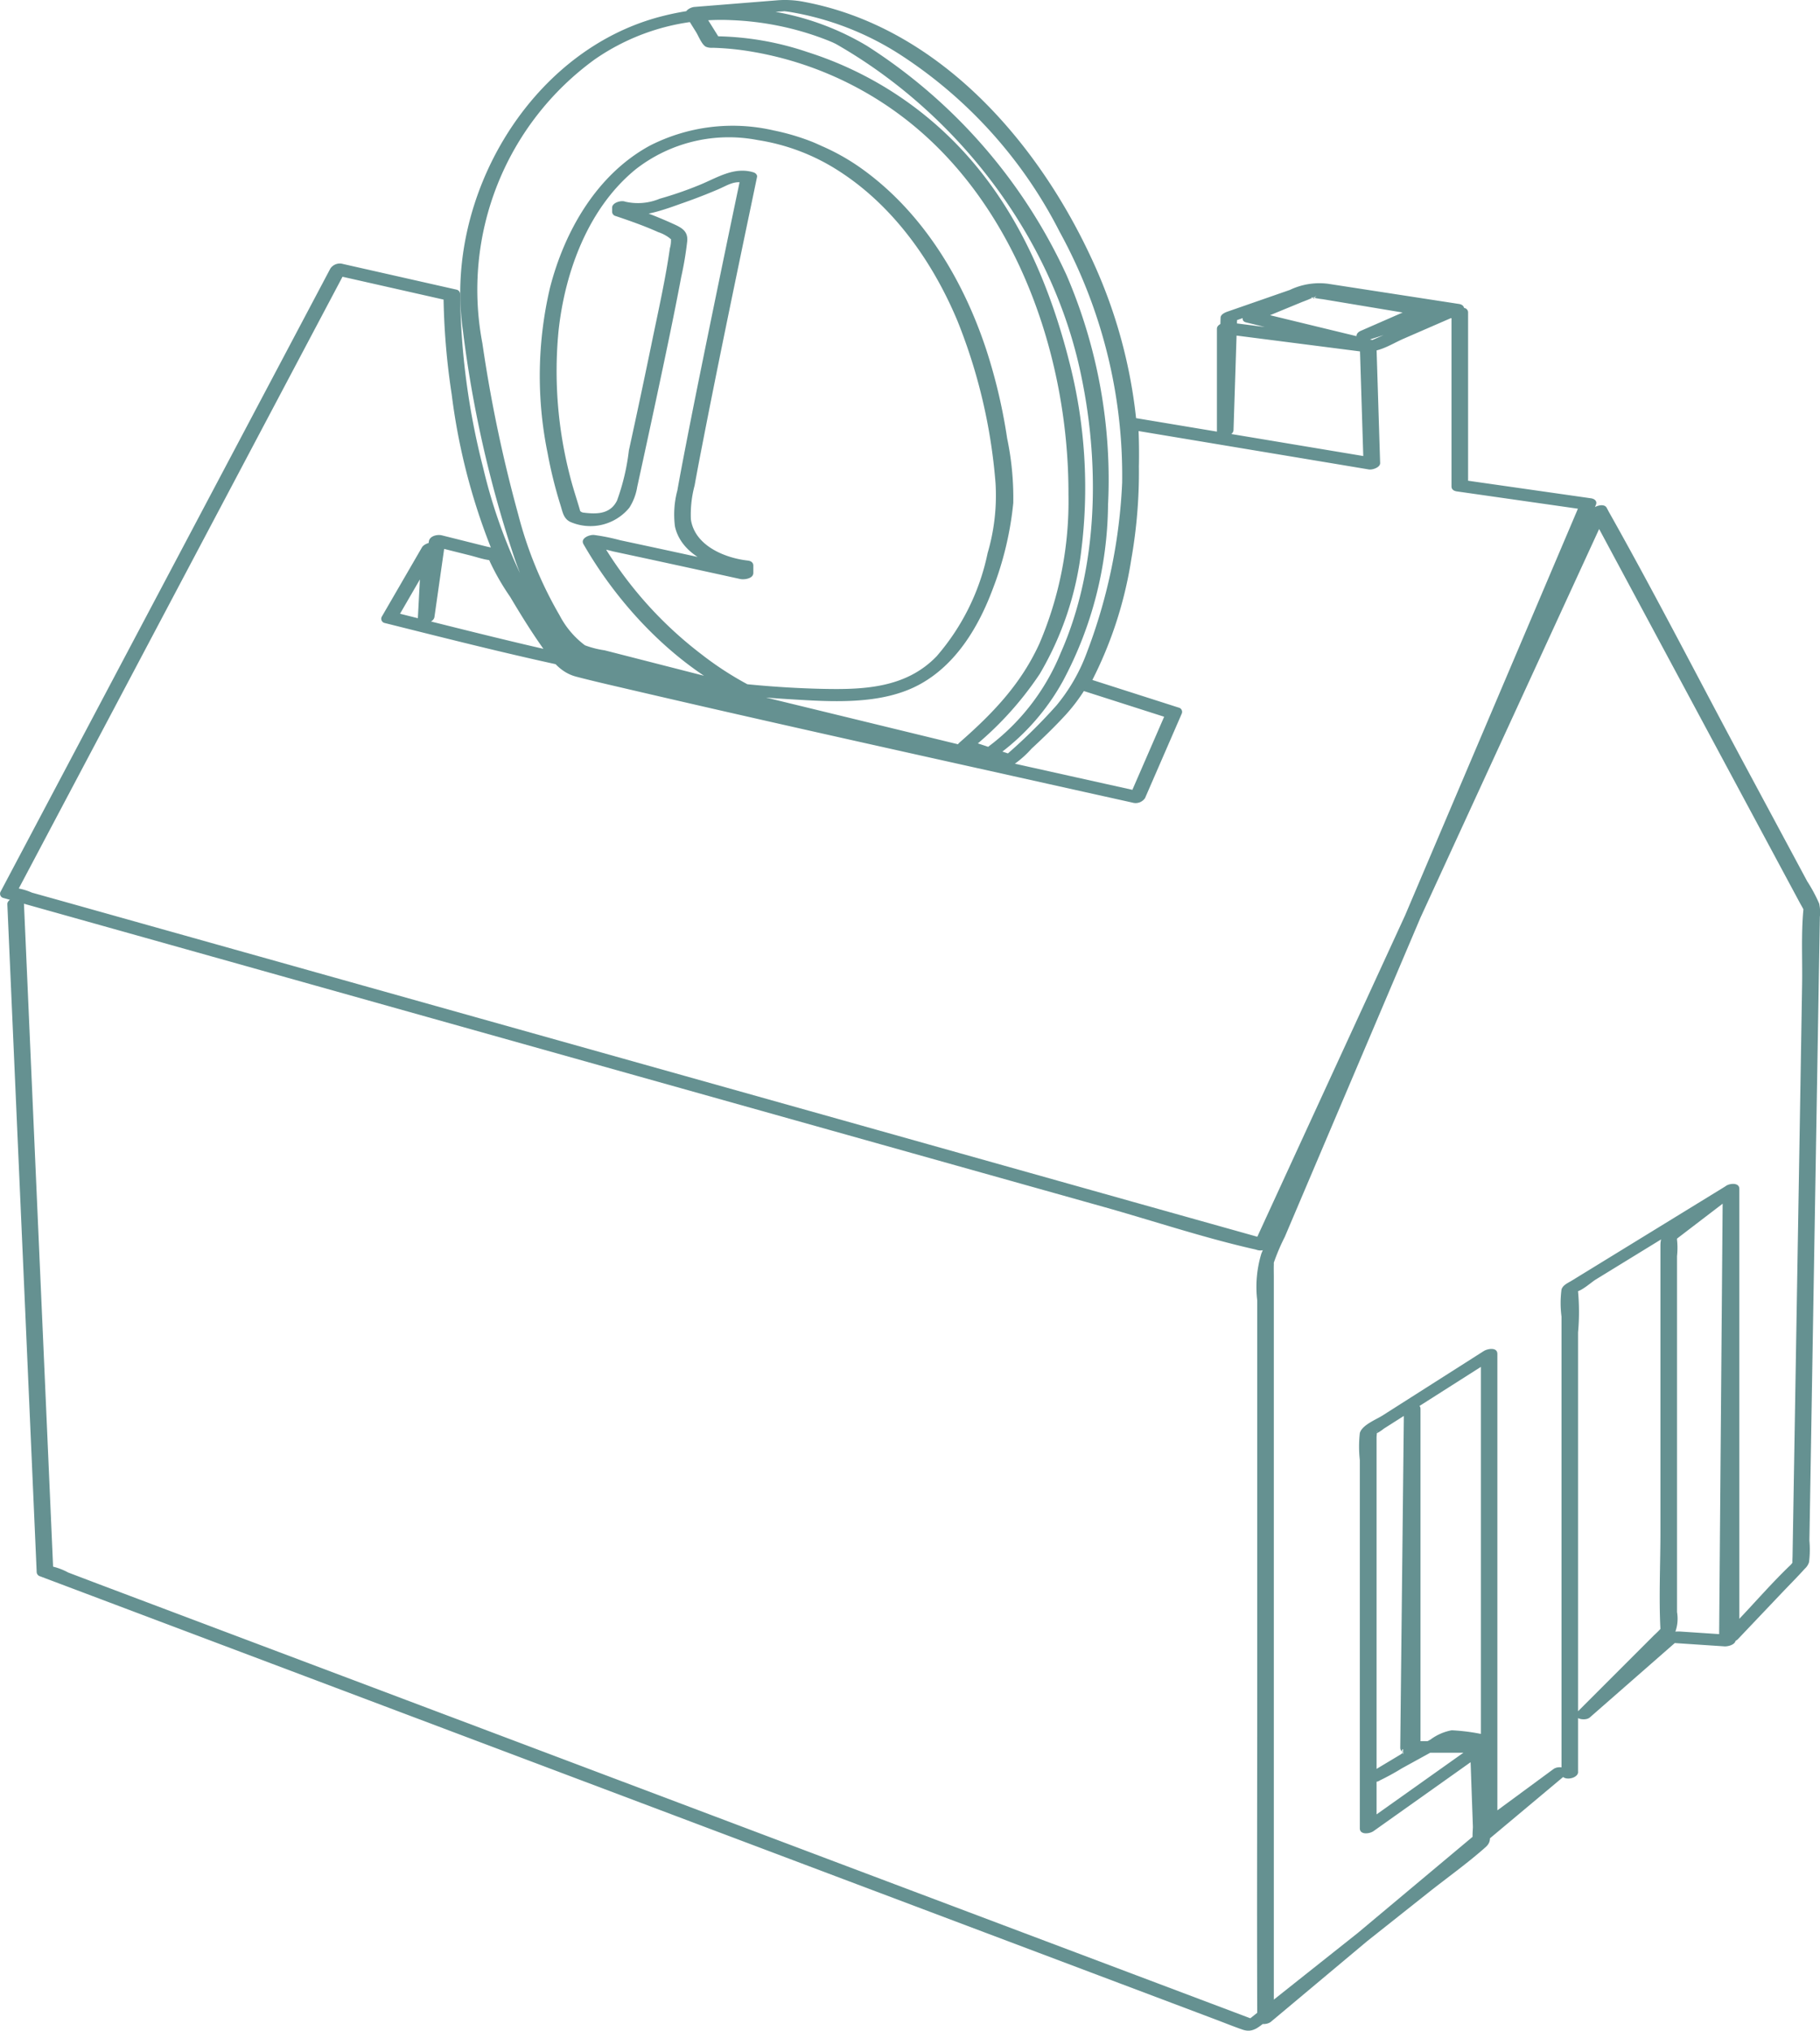 <svg xmlns="http://www.w3.org/2000/svg" xmlns:xlink="http://www.w3.org/1999/xlink" id="Groupe_9816" data-name="Groupe 9816" width="160.693" height="179.239" viewBox="0 0 160.693 179.239"><defs><clipPath id="clip-path"><rect id="Rectangle_5646" data-name="Rectangle 5646" width="160.694" height="179.239" fill="#659191"></rect></clipPath></defs><g id="Groupe_9815" data-name="Groupe 9815" clip-path="url(#clip-path)"><path id="Trac&#xE9;_14646" data-name="Trac&#xE9; 14646" d="M139.331,156.4V117.6a19.733,19.733,0,0,0,0-3.6c-.007-.037.029-.247,0-.269s-.417.262-.156.262c.428,0,1.35-.828,1.705-1.046l12.434-7.63-1.208-.25q-.141,17.4-.283,34.8-.02,2.5-.041,5.005l.989-.568-4.35-.29c-1.076-.072-1.47.367-2.245,1.045l-6.758,5.913,1.077.509,3.548-3.547,2.461-2.461a9.913,9.913,0,0,0,1.4-1.4,3.425,3.425,0,0,0,.165-1.781V110.865a6.61,6.61,0,0,0,0-1.434c-.015-.06.036-.213,0-.264.09.128-.5.541.15.045l5.1-3.9-1.208-.25v39.483c0,.686,1.033.454,1.334.137l3.836-4.038c.688-.724,1.4-1.435,2.066-2.175a1.3,1.3,0,0,0,.379-.588,8.871,8.871,0,0,0,.032-1.9l.069-4.119q.237-14.169.475-28.34l.378-22.579a3.606,3.606,0,0,0-.061-1.19,13.478,13.478,0,0,0-1.052-1.958q-2.88-5.365-5.762-10.73c-3.9-7.27-7.674-14.633-11.721-21.825-.078-.139-.151-.282-.226-.422-.244-.454-1.185-.129-1.355.241L130.437,66.935,114.4,101.793l-3.678,8,1.112-.4-11.052-3.1L74.372,98.871,42.438,89.907l-27.7-7.776-9.06-2.543-2.863-.8a5.329,5.329,0,0,0-1.472-.413.692.692,0,0,1-.187-.053l.267.544,9.851-18.607L26.962,30.62l3.587-6.774-1.112.4,10.032,2.266-.31-.411a62.419,62.419,0,0,0,.723,8.709,55.221,55.221,0,0,0,5.033,17.115,33.09,33.09,0,0,0,2.406,4.056c.488.7,1.117,1.876,1.891,2.255a10.675,10.675,0,0,0,2.045.5l10.673,2.6,23.334,5.682a3.319,3.319,0,0,0,1.87.207,5.633,5.633,0,0,0,1.19-.749,20.111,20.111,0,0,0,5.52-6.355,33.545,33.545,0,0,0,3.987-15.541A45.63,45.63,0,0,0,94.18,24.309,47.559,47.559,0,0,0,76.567,4.061,23.765,23.765,0,0,0,58.58,1.4c-11.76,2.909-19.4,16.042-17.711,27.757A103.176,103.176,0,0,0,45.348,49.03a28.272,28.272,0,0,0,2.974,6.29c.692,1.032,1.611,2.33,2.858,2.682,3.85,1.088,7.765,1.982,11.642,2.972l3.185.813c.558.143,1.718-.553.845-.944a28.721,28.721,0,0,1-4.918-3.09,34.773,34.773,0,0,1-9.08-10.343l-.92.82a16.967,16.967,0,0,1,2.189.44q2.343.5,4.685,1.008,3.276.711,6.552,1.43c.341.075,1.154-.028,1.154-.534v-.647c0-.278-.218-.417-.476-.446-2.068-.229-4.713-1.333-5.038-3.645a9.911,9.911,0,0,1,.33-2.988c.222-1.236.459-2.469.7-3.7,1.218-6.269,2.515-12.524,3.817-18.776q.5-2.375.993-4.748c.042-.2-.141-.359-.31-.411-1.741-.531-3.243.5-4.807,1.13a32.414,32.414,0,0,1-3.481,1.2A4.977,4.977,0,0,1,55.2,17.8c-.332-.143-1.155.076-1.155.534v.323a.4.4,0,0,0,.31.411c1.27.425,2.544.874,3.766,1.423a3.406,3.406,0,0,1,1,.524c.115.118.129.075.117.041a2.435,2.435,0,0,1-.092.857c-.39,2.727-1,5.432-1.557,8.129q-1,4.862-2.063,9.713a19.523,19.523,0,0,1-1.047,4.428c-.6,1.219-1.823,1.217-3.01,1.057-.188-.026-.4-.309-.182.006a1.056,1.056,0,0,1-.091-.254c-.291-1-.625-1.976-.876-2.986a36.965,36.965,0,0,1-1.01-12.745c.557-5.258,2.624-10.916,6.843-14.338A13.364,13.364,0,0,1,66.89,12.361a18.362,18.362,0,0,1,7.155,2.718c4.835,3.095,8.321,8.04,10.505,13.277A48.548,48.548,0,0,1,87.9,42.666a18.021,18.021,0,0,1-.7,6.152,20.072,20.072,0,0,1-4.506,9.112c-2.724,2.828-6.483,2.957-10.179,2.871-12.088-.281-23.887-3.3-35.544-6.214l-2.159-.54.267.543,3.56-6.148-1.422-.011-.324,6.149c-.039.734,1.377.489,1.465-.122q.484-3.4.971-6.8l-1.155.533,3.286.822c.55.137,1.121.337,1.682.42.266.04.164.146-.023-.09a1.328,1.328,0,0,1,.16.287,21.2,21.2,0,0,0,1.757,3.041c.855,1.436,1.731,2.864,2.688,4.235.861,1.234,1.651,2.426,3.142,2.818s3.02.738,4.532,1.091c11.5,2.686,23.033,5.234,34.559,7.8q5.015,1.117,10.03,2.229a1,1,0,0,0,1.112-.4q1.619-3.721,3.236-7.443a.387.387,0,0,0-.267-.544l-8.09-2.589.267.544a35.481,35.481,0,0,0,3.639-11.039,44.438,44.438,0,0,0-3.4-26.318C91.671,12.527,82.863,2.368,70.949.156a8.662,8.662,0,0,0-2.41-.122L61.321.612c-.366.029-1.017.37-.735.821l.873,1.4c.215.343.485,1.067.849,1.286a1.229,1.229,0,0,0,.541.1c.215.026-.123-.006.155,0a24.718,24.718,0,0,1,3.412.347,30.442,30.442,0,0,1,13.037,5.571c10.162,7.543,14.925,21.178,14.885,33.539a31.947,31.947,0,0,1-2.56,13.119c-1.638,3.6-4.131,6.184-7.053,8.741-.278.243-.393.635.052.783l2.517.839c.659.22,1.505.7,2.185.342a9.022,9.022,0,0,0,1.6-1.419c1.033-.955,2.046-1.935,3-2.972,3.056-3.337,4.429-7.967,5.37-12.3a52.072,52.072,0,0,0,1.047-13.5l-.988.569,18.645,3.107,2.715.453c.289.048,1-.165.988-.569l-.324-10.356c-.008-.281-.211-.412-.476-.446l-12.621-1.618c-.3-.038-.989.157-.989.569v9.061c0,.731,1.445.5,1.465-.122q.162-5.016.323-10.033l-.605.535,5.3-1.845c.7-.245,1.444-.447,2.13-.741-.4.17-.448-.021-.079.076a9.544,9.544,0,0,0,.956.147l11.371,1.749q-.028-.456-.059-.912l-7.443,3.236.737-.067-10.68-2.589c-.035.293-.071.585-.107.878l4.075-1.679c.337-.138.692-.258,1.019-.419.081-.04.242-.059.3-.123.235-.263-.311.495-.179.009-.056.207-.446-.044.035.1a6.458,6.458,0,0,0,.771.129l8.619,1.436c-.019-.3-.039-.608-.058-.912l-5.179,2.265c-.772.338-.278,1.108.442.879l4.5-1.431a16.392,16.392,0,0,0,2.326-.74,1.818,1.818,0,0,0,.254-.081c0,.129-.639-.213-.345.026a3.888,3.888,0,0,0,1.131.283l-.309-.411V42.93c0,.284.218.409.476.445l11.327,1.618c-.145-.192-.289-.385-.434-.578q-4.51,10.613-9.022,21.223-7.514,17.673-15.026,35.344l-4.107,9.662a10.134,10.134,0,0,0-.367,4.139v34.195c0,9.583-.032,19.165,0,28.748,0,.16,0,.32,0,.481,0,.583.885.52,1.208.249L134.85,159.5l3.253-2.724c.762-.638-.4-1.028-.95-.622L131,160.682l1.207.25V119.507c0-.623-.869-.465-1.207-.25l-8.931,5.684c-.564.359-1.825.846-2.006,1.556a10.649,10.649,0,0,0,0,2.381v32.5c0,.608.874.486,1.207.25l10.033-7.12c.547-.388.1-.82-.405-.82h-6.473l.662.448q.142-13.032.284-26.064.02-1.856.04-3.71l-1.465.122v29.1c0,.285-.147,1.058,0,1.318-.525-.927.518-.293.147-.3-.1,0-.353.212-.435.262l-.967.58-1.724,1.034c-.752.451.233,1.022.79.716l4.795-2.637,1.137-.625a1.594,1.594,0,0,0,.4-.219l.107-.058q.28-.15-.505.085c0,.014,2.324.29,2.56.32l-.476-.446q.135,3.8.271,7.6c.009.244-.1,1.113.047,1.326.175.248-.012-.19.253-.228-.047.007-.1.1-.144.114a9.494,9.494,0,0,0-1.619,1.285l-14.31,11.357-4.306,3.418.9-.162-10.613-4-25.479-9.6L44.083,153.15l-26.541-10-8.816-3.323L6.02,138.8a5.575,5.575,0,0,0-1.445-.544.7.7,0,0,1-.184-.07l.31.411-.873-19.874q-.7-15.854-1.394-31.708-.161-3.658-.322-7.318c-.032-.735-1.491-.492-1.464.122L1.521,99.7q.7,15.854,1.394,31.707.161,3.66.322,7.319a.412.412,0,0,0,.309.411l17.746,6.688,38.18,14.39,36.75,13.851,11.008,4.149c.821.31,1.637.641,2.466.93.792.275,1.271-.078,1.888-.567l14.5-11.5c1.682-1.336,3.468-2.6,5.074-4.028.5-.444.4-.78.377-1.436q-.087-2.466-.176-4.93l-.114-3.19c-.01-.28-.21-.412-.476-.445a17.806,17.806,0,0,0-2.589-.324,4.491,4.491,0,0,0-1.879.821l-5.165,2.841.791.716a21.717,21.717,0,0,0,3.167-1.9c.38-.334.326-.529.326-.994V124.362c0-.732-1.458-.5-1.465.122q-.141,13.032-.283,26.064-.02,1.855-.04,3.71c0,.371.357.447.662.447h6.472l-.4-.819-10.032,7.12,1.207.249V126.847c0-.077.057-.475,0-.538.211.233-.549.392-.067.246a3.591,3.591,0,0,0,.7-.447l9.788-6.228-1.207-.25v41.424c0,.6.876.494,1.207.25l6.149-4.531q-.476-.311-.95-.622L114.515,175.11l-3.253,2.724,1.208.25V112.7c0-.358-.012-.717,0-1.075.011-.341-.052.01-.007-.157a18.329,18.329,0,0,1,.978-2.3l2.112-4.97q7.254-17.06,14.506-34.121c3.557-8.368,7.2-16.7,10.674-25.108.056-.136.116-.272.173-.408.141-.33-.126-.535-.433-.578l-11.327-1.619.476.446V27.6a.4.4,0,0,0-.31-.411,4.753,4.753,0,0,0-1.885-.312,16.4,16.4,0,0,0-2.129.677l-4.949,1.575.441.879,5.178-2.266c.524-.229.538-.812-.058-.912l-8.92-1.486a4.114,4.114,0,0,0-2.587.475l-4.275,1.76c-.36.149-.654.745-.108.878,3.459.838,6.907,1.781,10.388,2.518,1.2.253,2.443-.611,3.519-1.079l4.954-2.154c.519-.225.542-.819-.059-.912L117.23,25.044a6.043,6.043,0,0,0-3.342.546l-5.514,1.918c-.22.076-.6.245-.605.535l-.324,10.032,1.465-.122V28.891l-.989.568,12.622,1.618-.476-.445q.162,5.178.323,10.356l.989-.568-18.645-3.108-2.715-.452c-.284-.048-1.007.164-.988.568a47.974,47.974,0,0,1-3.062,20.149,15.859,15.859,0,0,1-2.7,4.7,48.206,48.206,0,0,1-4.661,4.557l.9-.162-3.884-1.294q.027.392.053.783A29.425,29.425,0,0,0,91.8,59.489a27.856,27.856,0,0,0,3.685-11.02A44.589,44.589,0,0,0,94.451,32.1C92.732,25.251,89.9,18.62,85.07,13.374A31.762,31.762,0,0,0,71.305,4.6,26.117,26.117,0,0,0,62.94,3.2l.594.195Q62.725,2.1,61.916.807l-.735.822,6.066-.486,1.448-.116c.133-.01.791-.031.4-.047.2.008.4.041.6.068a25.811,25.811,0,0,1,9.739,3.746A40.5,40.5,0,0,1,93.55,20.444,44.74,44.74,0,0,1,98.8,47.022a36.178,36.178,0,0,1-3.93,13.251.386.386,0,0,0,.267.544l8.091,2.589-.267-.544-3.236,7.443,1.112-.4q-12.841-2.844-25.675-5.727-8.614-1.935-17.222-3.91c-1.807-.418-3.615-.835-5.416-1.281a3.724,3.724,0,0,1-2.612-1.542A62.43,62.43,0,0,1,44.715,49.2c-.441-.784-.984-.768-1.86-.986l-3.835-.959c-.393-.1-1.085.04-1.155.533q-.486,3.4-.971,6.8l1.465-.122.323-6.149c.04-.752-1.187-.415-1.422-.01L33.7,54.448a.384.384,0,0,0,.268.543c11.771,2.943,23.519,5.988,35.694,6.723,3.738.226,8.173.549,11.571-1.321,3.182-1.749,5.158-5.042,6.4-8.351a29,29,0,0,0,1.832-7.64,25.558,25.558,0,0,0-.541-5.709,48.323,48.323,0,0,0-1.853-7.858C85,24.573,81.359,18.577,75.881,14.744a19.251,19.251,0,0,0-3.153-1.778c-.143-.065.23.1-.034-.014-.3-.134-.6-.274-.9-.4a20.1,20.1,0,0,0-3.471-1.036A16.09,16.09,0,0,0,57.38,12.854C52.7,15.4,49.842,20.392,48.556,25.417a34.019,34.019,0,0,0-.2,14.613A38.807,38.807,0,0,0,49.491,44.6c.188.6.258,1.156.843,1.458a4.446,4.446,0,0,0,5.23-1.241,4.836,4.836,0,0,0,.7-1.848q.865-3.957,1.713-7.92c.753-3.536,1.505-7.073,2.175-10.625a29.33,29.33,0,0,0,.527-3.153c.077-.988-.651-1.24-1.5-1.629a40.152,40.152,0,0,0-3.98-1.519l.31.411v-.324l-1.155.534c1.784.768,4.335-.263,6.024-.855q1.546-.542,3.054-1.187c.736-.314,1.425-.8,2.249-.547l-.31-.411q-1.451,6.9-2.861,13.8c-.677,3.313-1.349,6.627-1.992,9.946-.244,1.262-.486,2.525-.71,3.792a8.255,8.255,0,0,0-.215,3.183c.562,2.563,3.58,3.768,5.931,4.028l-.476-.446V50.7l1.155-.534q-3.4-.745-6.8-1.483-2.313-.5-4.628-.994a18.115,18.115,0,0,0-2.333-.47c-.41-.03-1.226.29-.921.82,3.26,5.669,8.42,11.036,14.482,13.751q.423-.471.845-.944L53.38,57.4a8.247,8.247,0,0,1-1.734-.442,7.784,7.784,0,0,1-2.229-2.629,35.168,35.168,0,0,1-3.667-8.938,123.821,123.821,0,0,1-3.157-15.079A25.124,25.124,0,0,1,52.512,5.242,19.544,19.544,0,0,1,64.65,1.782a25.9,25.9,0,0,1,8,1.614c.28.105.557.215.832.332.074.031.439.212.157.067.223.114.439.243.655.37,10.342,6.076,18.413,16.62,21.029,28.348,1.8,8.06,1.73,17.425-1.657,25.086a19.542,19.542,0,0,1-6.818,8.609,1.545,1.545,0,0,1-.345.2l.738-.067L62.2,60.248,50.637,57.433a1.71,1.71,0,0,1-.584-.242,9.945,9.945,0,0,1-1.776-2.383c-.553-.829-1.064-1.687-1.539-2.563a46.538,46.538,0,0,1-4.071-10.924,64.577,64.577,0,0,1-2.043-15.343.4.4,0,0,0-.31-.411L30.282,23.3a1.007,1.007,0,0,0-1.112.4L19.319,42.309,3.63,71.945.043,78.72a.384.384,0,0,0,.267.543l11.053,3.1L37.775,89.78l31.933,8.964,27.7,7.775c4.443,1.248,8.892,2.745,13.4,3.76.063.015.125.035.187.053a.994.994,0,0,0,1.112-.4l10.062-21.873L138.2,53.2l3.677-7.995-1.354.242,10.033,18.682q3.229,6.012,6.458,12.026l1.889,3.516c.12.225.265.448.366.683,0,0-.015-.363-.046-.021-.2,2.158-.074,4.393-.11,6.558L158.9,99.774q-.245,14.626-.49,29.251l-.138,8.2c0,.244-.024.495-.012.739a.662.662,0,0,1,0,.109c.045-.351.1-.193-.194.088-1.6,1.529-3.069,3.231-4.6,4.837l-1.23,1.294,1.335.137V104.944c0-.6-.879-.5-1.208-.25l-4.567,3.493c-.774.592-1.192.787-1.192,1.743v25.289c0,2.847-.145,5.738,0,8.583.014.261.171-.22.083-.111a8.754,8.754,0,0,1-.639.639q-1.257,1.257-2.513,2.513-2.123,2.121-4.244,4.244c-.6.6.666.868,1.077.508l7.768-6.8-.732.2,4.855.324c.3.02.985-.143.988-.569l.283-34.8q.021-2.5.041-5c.005-.629-.871-.456-1.208-.25l-11.128,6.829-2.465,1.512c-.337.207-.774.378-.9.777a9.137,9.137,0,0,0,0,2.394v40.318c0,.732,1.465.5,1.465-.123" fill="#659191"></path></g></svg>